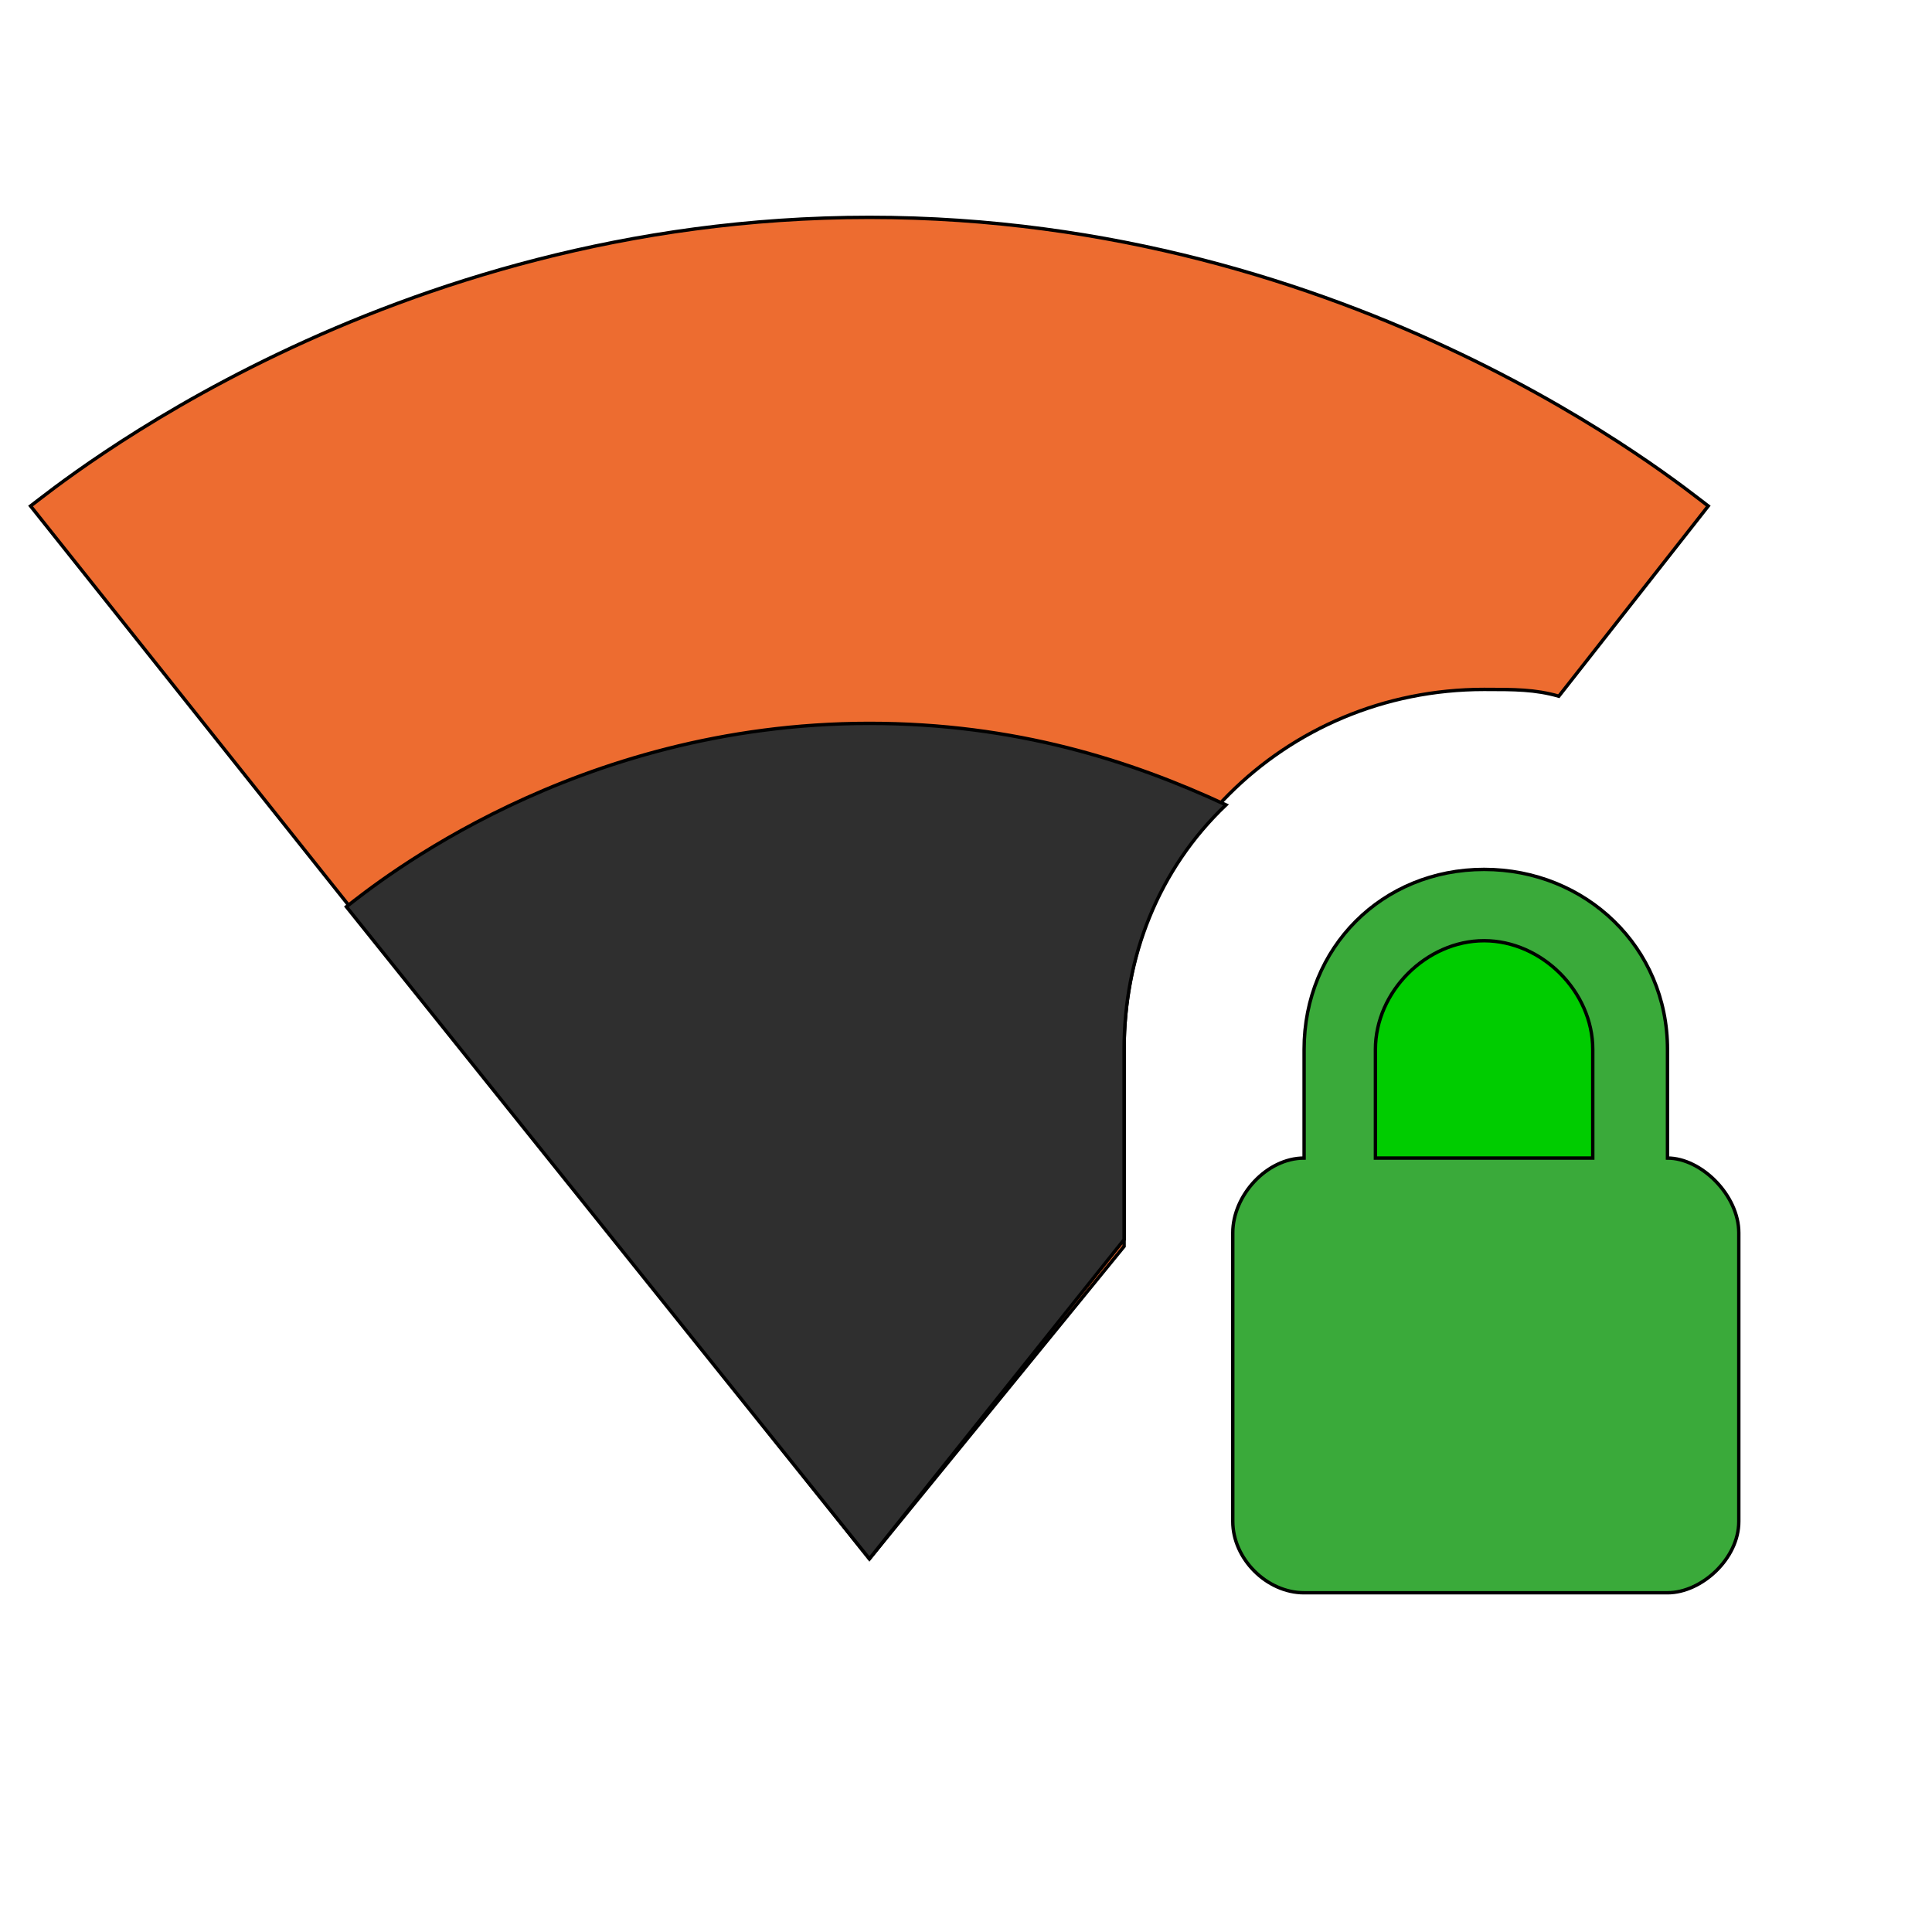 <svg id="th_wav_signal-wifi-2-bar-lock" width="100%" height="100%" xmlns="http://www.w3.org/2000/svg" version="1.1" xmlns:xlink="http://www.w3.org/1999/xlink" xmlns:svgjs="http://svgjs.com/svgjs" preserveAspectRatio="xMidYMin slice" data-uid="wav_signal-wifi-2-bar-lock" data-keyword="wav_signal-wifi-2-bar-lock" viewBox="0 0 512 512" transform="matrix(0.9,0,0,0.9,0,0)" data-colors="[&quot;#ed6c30&quot;,&quot;#2f2f2f&quot;,&quot;#3aaa3a&quot;,&quot;#00cc00&quot;,&quot;#3aaa3a&quot;]"><path id="th_wav_signal-wifi-2-bar-lock_2" d="M331 309C331 250 378 203 437 203C446 203 452 203 459 205L503 149C495 143 399 64 256 64C113 64 17 143 9 149L256 459L331 367L331 309Z " fill-rule="evenodd" fill="#ed6c30" stroke-width="1" stroke="#000000"></path><path id="th_wav_signal-wifi-2-bar-lock_3" d="M102 267L256 459L331 365L331 309C331 282 341 256 361 237C333 224 299 213 256 213C169 213 111 260 102 267Z " fill-rule="evenodd" fill="#2f2f2f" stroke-width="1" stroke="#000000"></path><path id="th_wav_signal-wifi-2-bar-lock_0" d="M491 341L491 309C491 279 467 256 437 256C407 256 384 279 384 309L384 341C373 341 363 352 363 363L363 448C363 459 373 469 384 469L491 469C501 469 512 459 512 448L512 363C512 352 501 341 491 341Z " fill-rule="evenodd" fill="#3aaa3a" stroke-width="1" stroke="#000000"></path><path id="th_wav_signal-wifi-2-bar-lock_1" d="M469 341L405 341L405 309C405 292 420 277 437 277C454 277 469 292 469 309Z " fill-rule="evenodd" fill="#00cc00" stroke-width="1" stroke="#000000"></path><defs id="SvgjsDefs19623" fill="#3aaa3a"></defs></svg>